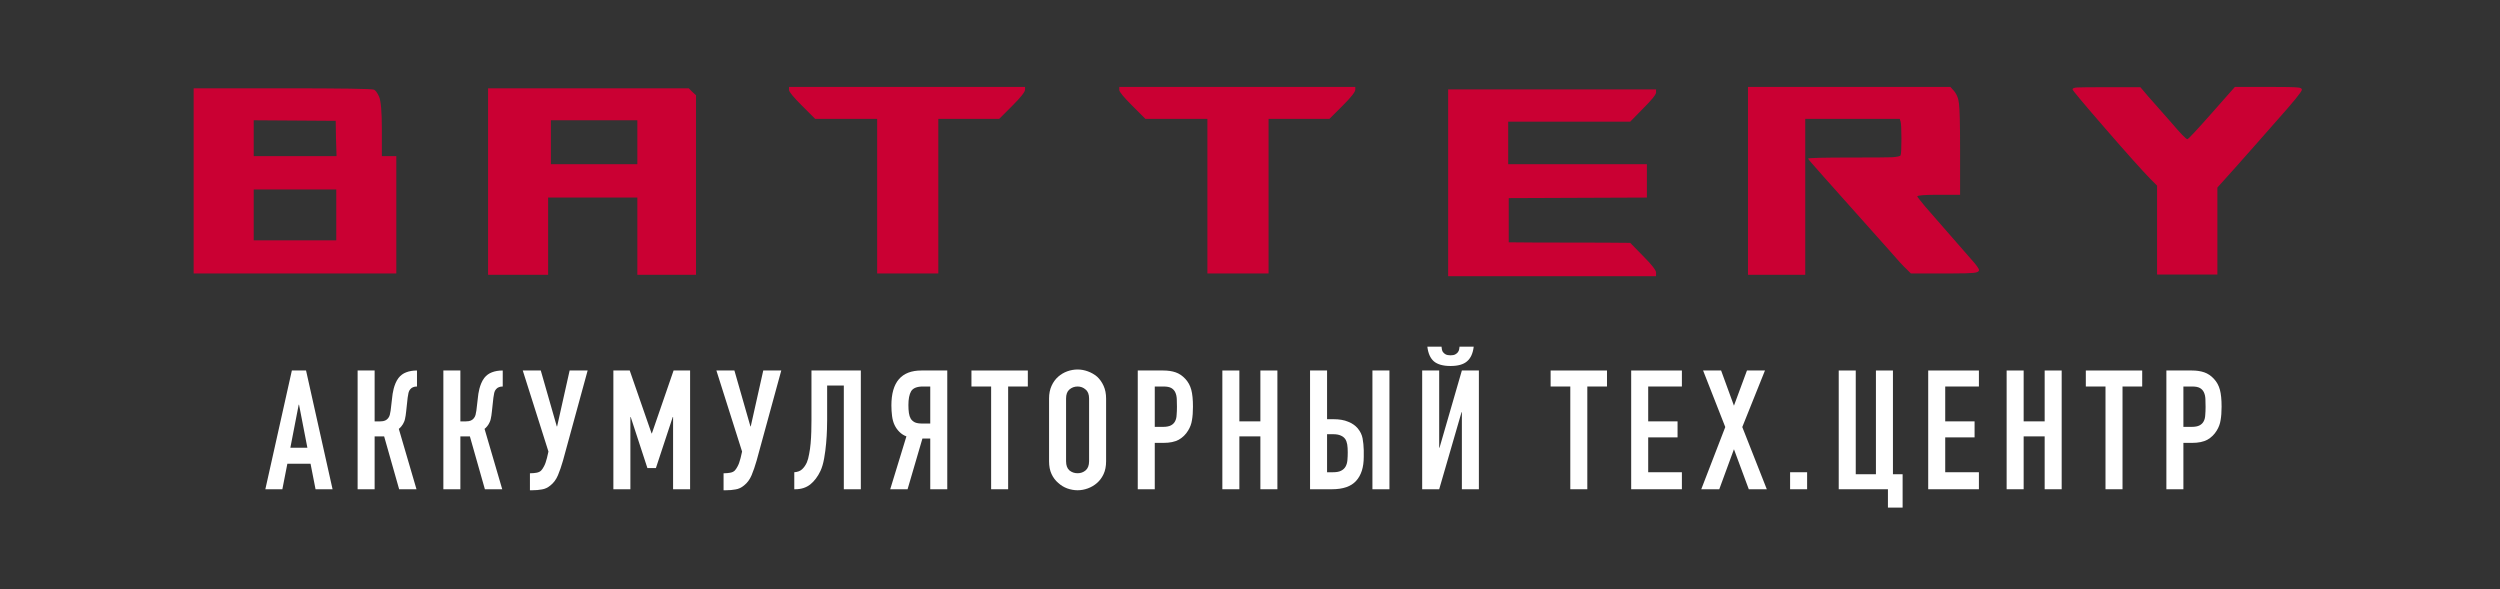 <?xml version="1.0" encoding="UTF-8"?> <svg xmlns="http://www.w3.org/2000/svg" width="1349" height="318" viewBox="0 0 1349 318" fill="none"><rect x="0" y="0" width="1349" height="318" fill="#333333" stroke="none"/> <path d="M181.45 129.7V102.25H136.9V129.7H181.45ZM181.3 74.65L181.15 65.2C176.25 65.2 168.85 65.15 158.95 65.05C149.15 64.95 141.8 64.9 136.9 64.9V84.25H181.6L181.3 74.65ZM104.5 147.55V47.65H152.5C184.5 47.65 200.95 47.9 201.85 48.4C202.75 48.9 203.65 50.15 204.55 52.15C205.55 54.45 206.05 60.3 206.05 69.7V84.25H213.85V147.55H104.5Z" fill="#CA0033"></path> <path d="M343.915 88.6V64.9H297.265V88.6H343.915ZM263.365 148.3V47.65H371.665C372.465 48.55 373.765 49.8 375.565 51.4V148.3H343.915V106.6H295.765V148.3H263.365Z" fill="#CA0033"></path> <path d="M425.764 48.55V46.9H553.114V48.4C553.114 49.6 550.814 52.5 546.214 57.1L539.164 64.15H506.314V147.55H473.314V64.15H439.864L432.814 57.1C428.114 52.4 425.764 49.55 425.764 48.55Z" fill="#CA0033"></path> <path d="M603.965 48.55V46.9H731.315V48.4C731.315 49.6 729.015 52.5 724.415 57.1L717.365 64.15H684.515V147.55H651.515V64.15H618.065L611.015 57.1C606.315 52.4 603.965 49.55 603.965 48.55Z" fill="#CA0033"></path> <path d="M781.416 149.05V48.25H893.616V49.9C893.616 51 891.316 53.85 886.716 58.45L879.666 65.65H813.816V88.6H888.666V106.6C880.366 106.6 867.916 106.65 851.316 106.75C834.816 106.85 822.416 106.9 814.116 106.9V130.75C821.416 130.85 832.316 130.9 846.816 130.9C861.416 130.9 872.366 130.95 879.666 131.05L886.566 138.1C891.266 142.8 893.616 145.8 893.616 147.1V149.05H781.416Z" fill="#CA0033"></path> <path d="M943.211 148.3V46.9H1052.41L1053.91 48.55C1055.71 50.45 1056.76 52.9 1057.06 55.9C1057.46 58.8 1057.66 66.95 1057.66 80.35V105.1H1046.11C1038.41 105.1 1034.56 105.4 1034.56 106C1034.56 106.2 1036.01 108.05 1038.91 111.55C1039.41 112.15 1047.66 121.6 1063.66 139.9C1066.46 143 1067.86 144.95 1067.86 145.75C1067.86 146.55 1066.86 147.05 1064.86 147.25C1062.96 147.45 1059.21 147.55 1053.61 147.55H1031.11L1029.16 145.6C1027.26 143.9 1023.81 140.15 1018.81 134.35C999.411 112.55 987.861 99.6 984.161 95.5C978.461 89.1 975.611 85.8 975.611 85.6C975.611 85.2 983.861 85 1000.36 85C1011.26 85 1018.11 84.95 1020.91 84.85C1023.81 84.65 1025.36 84.3 1025.56 83.8C1025.86 83 1026.01 80.05 1026.01 74.95C1026.01 69.85 1025.86 66.75 1025.56 65.65L1025.11 64.15H974.111V148.3H943.211Z" fill="#CA0033"></path> <path d="M1118.35 48.25C1118.35 47.65 1119.2 47.3 1120.9 47.2C1122.7 47.1 1127.95 47.05 1136.65 47.05H1154.95L1159.15 52C1161.55 54.7 1165.65 59.35 1171.45 65.95C1176.65 72.05 1179.6 75.1 1180.3 75.1C1180.8 75.1 1185.2 70.4 1193.5 61L1205.95 46.9H1224.1C1233 46.9 1238.2 47 1239.7 47.2C1241.3 47.3 1242.1 47.7 1242.1 48.4C1242.1 49.4 1237.55 55 1228.45 65.2C1225.85 68.2 1221.8 72.8 1216.3 79C1210.9 85.1 1207.4 89.05 1205.8 90.85L1196.5 101.2V148.15H1163.95V100.15L1160.35 96.55C1155.95 92.05 1147.85 83 1136.05 69.4C1124.25 55.8 1118.35 48.75 1118.35 48.25Z" fill="#CA0033"></path> <path d="M165.86 241.59L161.36 218.37H161.18L156.68 241.59H165.86ZM143.18 264L157.49 199.92H165.14L179.45 264H170.27L167.57 250.23H155.06L152.36 264H143.18Z" fill="white"></path> <path d="M225.01 208.56C224.17 208.56 223.48 208.68 222.94 208.92C222.4 209.1 221.89 209.46 221.41 210C220.93 210.54 220.6 211.2 220.42 211.98C220.24 212.76 220.09 213.63 219.97 214.59L219.16 222.06C219.1 222.84 219.01 223.56 218.89 224.22C218.77 224.82 218.65 225.45 218.53 226.11C218.41 226.71 218.23 227.25 217.99 227.73C217.63 228.57 217.18 229.32 216.64 229.98C216.16 230.58 215.68 231.06 215.2 231.42L224.74 264H215.38L207.28 235.47H202.15V264H192.97V199.92H202.15V227.37H205.21C206.29 227.37 207.16 227.22 207.82 226.92C208.48 226.62 209.02 226.2 209.44 225.66C209.86 225.12 210.16 224.52 210.34 223.86C210.52 223.14 210.67 222.36 210.79 221.52L211.69 213.87C211.75 213.63 211.81 213.15 211.87 212.43C211.99 211.65 212.17 210.78 212.41 209.82C212.65 208.86 212.98 207.87 213.4 206.85C213.82 205.83 214.36 204.87 215.02 203.97C216.16 202.53 217.54 201.51 219.16 200.91C220.84 200.25 222.79 199.92 225.01 199.92V208.56Z" fill="white"></path> <path d="M271.276 208.56C270.436 208.56 269.746 208.68 269.206 208.92C268.666 209.1 268.156 209.46 267.676 210C267.196 210.54 266.866 211.2 266.686 211.98C266.506 212.76 266.356 213.63 266.236 214.59L265.426 222.06C265.366 222.84 265.276 223.56 265.156 224.22C265.036 224.82 264.916 225.45 264.796 226.11C264.676 226.71 264.496 227.25 264.256 227.73C263.896 228.57 263.446 229.32 262.906 229.98C262.426 230.58 261.946 231.06 261.466 231.42L271.006 264H261.646L253.546 235.47H248.416V264H239.236V199.92H248.416V227.37H251.476C252.556 227.37 253.426 227.22 254.086 226.92C254.746 226.62 255.286 226.2 255.706 225.66C256.126 225.12 256.426 224.52 256.606 223.86C256.786 223.14 256.936 222.36 257.056 221.52L257.956 213.87C258.016 213.63 258.076 213.15 258.136 212.43C258.256 211.65 258.436 210.78 258.676 209.82C258.916 208.86 259.246 207.87 259.666 206.85C260.086 205.83 260.626 204.87 261.286 203.97C262.426 202.53 263.806 201.51 265.426 200.91C267.106 200.25 269.056 199.92 271.276 199.92V208.56Z" fill="white"></path> <path d="M286.582 255.36C287.422 255.36 288.382 255.27 289.462 255.09C290.542 254.91 291.382 254.52 291.982 253.92C292.462 253.44 292.972 252.69 293.512 251.67C294.112 250.59 294.652 249.09 295.132 247.17L295.942 243.66L282.082 199.92H291.802L300.442 230.07H300.622L307.372 199.92H317.092L303.772 248.61C302.932 251.55 302.032 254.16 301.072 256.44C300.112 258.72 298.762 260.55 297.022 261.93C295.582 263.13 294.052 263.85 292.432 264.09C290.872 264.39 289.132 264.54 287.212 264.54H285.952V255.36H286.582Z" fill="white"></path> <path d="M330.976 264V199.92H339.796L351.586 233.85H351.766L363.466 199.92H372.376V264H363.196V225.03H363.016L353.926 252.57H349.336L340.336 225.03H340.156V264H330.976Z" fill="white"></path> <path d="M391.066 255.36C391.906 255.36 392.866 255.27 393.946 255.09C395.026 254.91 395.866 254.52 396.466 253.92C396.946 253.44 397.456 252.69 397.996 251.67C398.596 250.59 399.136 249.09 399.616 247.17L400.426 243.66L386.566 199.92H396.286L404.926 230.07H405.106L411.856 199.92H421.576L408.256 248.61C407.416 251.55 406.516 254.16 405.556 256.44C404.596 258.72 403.246 260.55 401.506 261.93C400.066 263.13 398.536 263.85 396.916 264.09C395.356 264.39 393.616 264.54 391.696 264.54H390.436V255.36H391.066Z" fill="white"></path> <path d="M446.326 208.02V226.65C446.326 227.61 446.296 229.26 446.236 231.6C446.176 233.88 446.026 236.4 445.786 239.16C445.546 241.92 445.186 244.65 444.706 247.35C444.226 250.05 443.566 252.3 442.726 254.1C441.286 257.16 439.456 259.59 437.236 261.39C435.016 263.13 432.316 264 429.136 264H428.596V254.82C430.396 254.7 431.806 254.16 432.826 253.2C433.846 252.24 434.686 251.04 435.346 249.6C435.886 248.34 436.306 246.81 436.606 245.01C436.966 243.21 437.236 241.29 437.416 239.25C437.596 237.21 437.716 235.11 437.776 232.95C437.836 230.79 437.866 228.72 437.866 226.74V199.92H464.506V264H455.326V208.02H446.326Z" fill="white"></path> <path d="M498.006 208.56C494.766 208.56 492.636 209.43 491.616 211.17C490.656 212.85 490.176 215.31 490.176 218.55C490.176 220.17 490.266 221.61 490.446 222.87C490.626 224.07 490.956 225.09 491.436 225.93C491.976 226.77 492.726 227.43 493.686 227.91C494.646 228.33 495.936 228.54 497.556 228.54H501.966V208.56H498.006ZM501.966 264V236.64H497.736L489.726 264H480.366L489.096 235.47C487.656 234.93 486.396 234.12 485.316 233.04C484.236 231.96 483.366 230.73 482.706 229.35C482.046 227.97 481.596 226.35 481.356 224.49C481.116 222.63 480.996 220.71 480.996 218.73C480.996 206.19 486.396 199.92 497.196 199.92H511.146V264H501.966Z" fill="white"></path> <path d="M534.813 264V208.56H524.193V199.92H554.613V208.56H543.993V264H534.813Z" fill="white"></path> <path d="M566.071 215.04C566.071 212.46 566.521 210.18 567.421 208.2C568.321 206.22 569.521 204.57 571.021 203.25C572.461 201.99 574.081 201.03 575.881 200.37C577.741 199.71 579.601 199.38 581.461 199.38C583.321 199.38 585.151 199.71 586.951 200.37C588.811 201.03 590.491 201.99 591.991 203.25C593.431 204.57 594.601 206.22 595.501 208.2C596.401 210.18 596.851 212.46 596.851 215.04V248.88C596.851 251.58 596.401 253.89 595.501 255.81C594.601 257.73 593.431 259.32 591.991 260.58C590.491 261.9 588.811 262.89 586.951 263.55C585.151 264.21 583.321 264.54 581.461 264.54C579.601 264.54 577.741 264.21 575.881 263.55C574.081 262.89 572.461 261.9 571.021 260.58C569.521 259.32 568.321 257.73 567.421 255.81C566.521 253.89 566.071 251.58 566.071 248.88V215.04ZM575.251 248.88C575.251 251.1 575.851 252.75 577.051 253.83C578.311 254.85 579.781 255.36 581.461 255.36C583.141 255.36 584.581 254.85 585.781 253.83C587.041 252.75 587.671 251.1 587.671 248.88V215.04C587.671 212.82 587.041 211.2 585.781 210.18C584.581 209.1 583.141 208.56 581.461 208.56C579.781 208.56 578.311 209.1 577.051 210.18C575.851 211.2 575.251 212.82 575.251 215.04V248.88Z" fill="white"></path> <path d="M613.931 264V199.92H627.701C630.221 199.92 632.441 200.25 634.361 200.91C636.281 201.57 638.021 202.74 639.581 204.42C641.141 206.1 642.221 208.08 642.821 210.36C643.421 212.58 643.721 215.61 643.721 219.45C643.721 222.33 643.541 224.76 643.181 226.74C642.881 228.72 642.191 230.58 641.111 232.32C639.851 234.42 638.171 236.07 636.071 237.27C633.971 238.41 631.211 238.98 627.791 238.98H623.111V264H613.931ZM623.111 208.56V230.34H627.521C629.381 230.34 630.821 230.07 631.841 229.53C632.861 228.99 633.611 228.24 634.091 227.28C634.571 226.38 634.841 225.27 634.901 223.95C635.021 222.63 635.081 221.16 635.081 219.54C635.081 218.04 635.051 216.63 634.991 215.31C634.931 213.93 634.661 212.73 634.181 211.71C633.701 210.69 632.981 209.91 632.021 209.37C631.061 208.83 629.681 208.56 627.881 208.56H623.111Z" fill="white"></path> <path d="M659.582 264V199.92H668.762V227.37H680.102V199.92H689.282V264H680.102V235.47H668.762V264H659.582Z" fill="white"></path> <path d="M706.902 199.92H716.082V226.2H719.502C722.682 226.2 725.322 226.65 727.422 227.55C729.582 228.39 731.322 229.59 732.642 231.15C734.022 232.83 734.892 234.63 735.252 236.55C735.612 238.47 735.822 240.6 735.882 242.94V246.54C735.882 252.18 734.502 256.5 731.742 259.5C729.042 262.5 724.692 264 718.692 264H706.902V199.92ZM716.082 234.3V254.82H719.322C721.182 254.82 722.622 254.55 723.642 254.01C724.722 253.47 725.532 252.72 726.072 251.76C726.612 250.8 726.942 249.66 727.062 248.34C727.182 247.02 727.242 245.58 727.242 244.02C727.242 242.4 727.152 241.02 726.972 239.88C726.792 238.74 726.432 237.75 725.892 236.91C725.292 236.07 724.482 235.44 723.462 235.02C722.442 234.54 721.092 234.3 719.412 234.3H716.082ZM740.562 264V199.92H749.742V264H740.562Z" fill="white"></path> <path d="M788.826 264V222.42H788.646L776.586 264H767.406V199.92H776.586V241.59H776.766L788.826 199.92H798.006V264H788.826ZM777.846 187.05C777.906 187.41 777.966 187.86 778.026 188.4C778.086 188.88 778.266 189.39 778.566 189.93C778.926 190.41 779.406 190.83 780.006 191.19C780.666 191.55 781.566 191.73 782.706 191.73C783.846 191.73 784.716 191.55 785.316 191.19C785.976 190.83 786.456 190.41 786.756 189.93C787.116 189.39 787.326 188.88 787.386 188.4C787.446 187.86 787.506 187.41 787.566 187.05H795.216C794.796 190.65 793.596 193.29 791.616 194.97C789.696 196.65 786.726 197.49 782.706 197.49C778.686 197.49 775.686 196.65 773.706 194.97C771.786 193.29 770.616 190.65 770.196 187.05H777.846Z" fill="white"></path> <path d="M847.334 264V208.56H836.714V199.92H867.134V208.56H856.514V264H847.334Z" fill="white"></path> <path d="M880.187 264V199.92H907.547V208.56H889.367V227.37H905.207V236.01H889.367V254.82H907.547V264H880.187Z" fill="white"></path> <path d="M917.998 264L930.958 230.43L918.988 199.92H928.708L935.638 218.91L942.658 199.92H952.378L940.138 230.43L953.368 264H943.648L935.638 242.4L927.718 264H917.998Z" fill="white"></path> <path d="M965.938 264V254.82H975.118V264H965.938Z" fill="white"></path> <path d="M992.177 264V199.92H1001.36V255.9H1012.25V199.92H1021.43V255.9H1026.65V273.9H1018.73V264H992.177Z" fill="white"></path> <path d="M1040.46 264V199.92H1067.82V208.56H1049.64V227.37H1065.48V236.01H1049.64V254.82H1067.82V264H1040.46Z" fill="white"></path> <path d="M1082.78 264V199.92H1091.96V227.37H1103.3V199.92H1112.48V264H1103.3V235.47H1091.96V264H1082.78Z" fill="white"></path> <path d="M1136.13 264V208.56H1125.51V199.92H1155.93V208.56H1145.31V264H1136.13Z" fill="white"></path> <path d="M1168.98 264V199.92H1182.75C1185.27 199.92 1187.49 200.25 1189.41 200.91C1191.33 201.57 1193.07 202.74 1194.63 204.42C1196.19 206.1 1197.27 208.08 1197.87 210.36C1198.47 212.58 1198.77 215.61 1198.77 219.45C1198.77 222.33 1198.59 224.76 1198.23 226.74C1197.93 228.72 1197.24 230.58 1196.16 232.32C1194.9 234.42 1193.22 236.07 1191.12 237.27C1189.02 238.41 1186.26 238.98 1182.84 238.98H1178.16V264H1168.98ZM1178.16 208.56V230.34H1182.57C1184.43 230.34 1185.87 230.07 1186.89 229.53C1187.91 228.99 1188.66 228.24 1189.14 227.28C1189.62 226.38 1189.89 225.27 1189.95 223.95C1190.07 222.63 1190.13 221.16 1190.13 219.54C1190.13 218.04 1190.1 216.63 1190.04 215.31C1189.98 213.93 1189.71 212.73 1189.23 211.71C1188.75 210.69 1188.03 209.91 1187.07 209.37C1186.11 208.83 1184.73 208.56 1182.93 208.56H1178.16Z" fill="white"></path> </svg> 